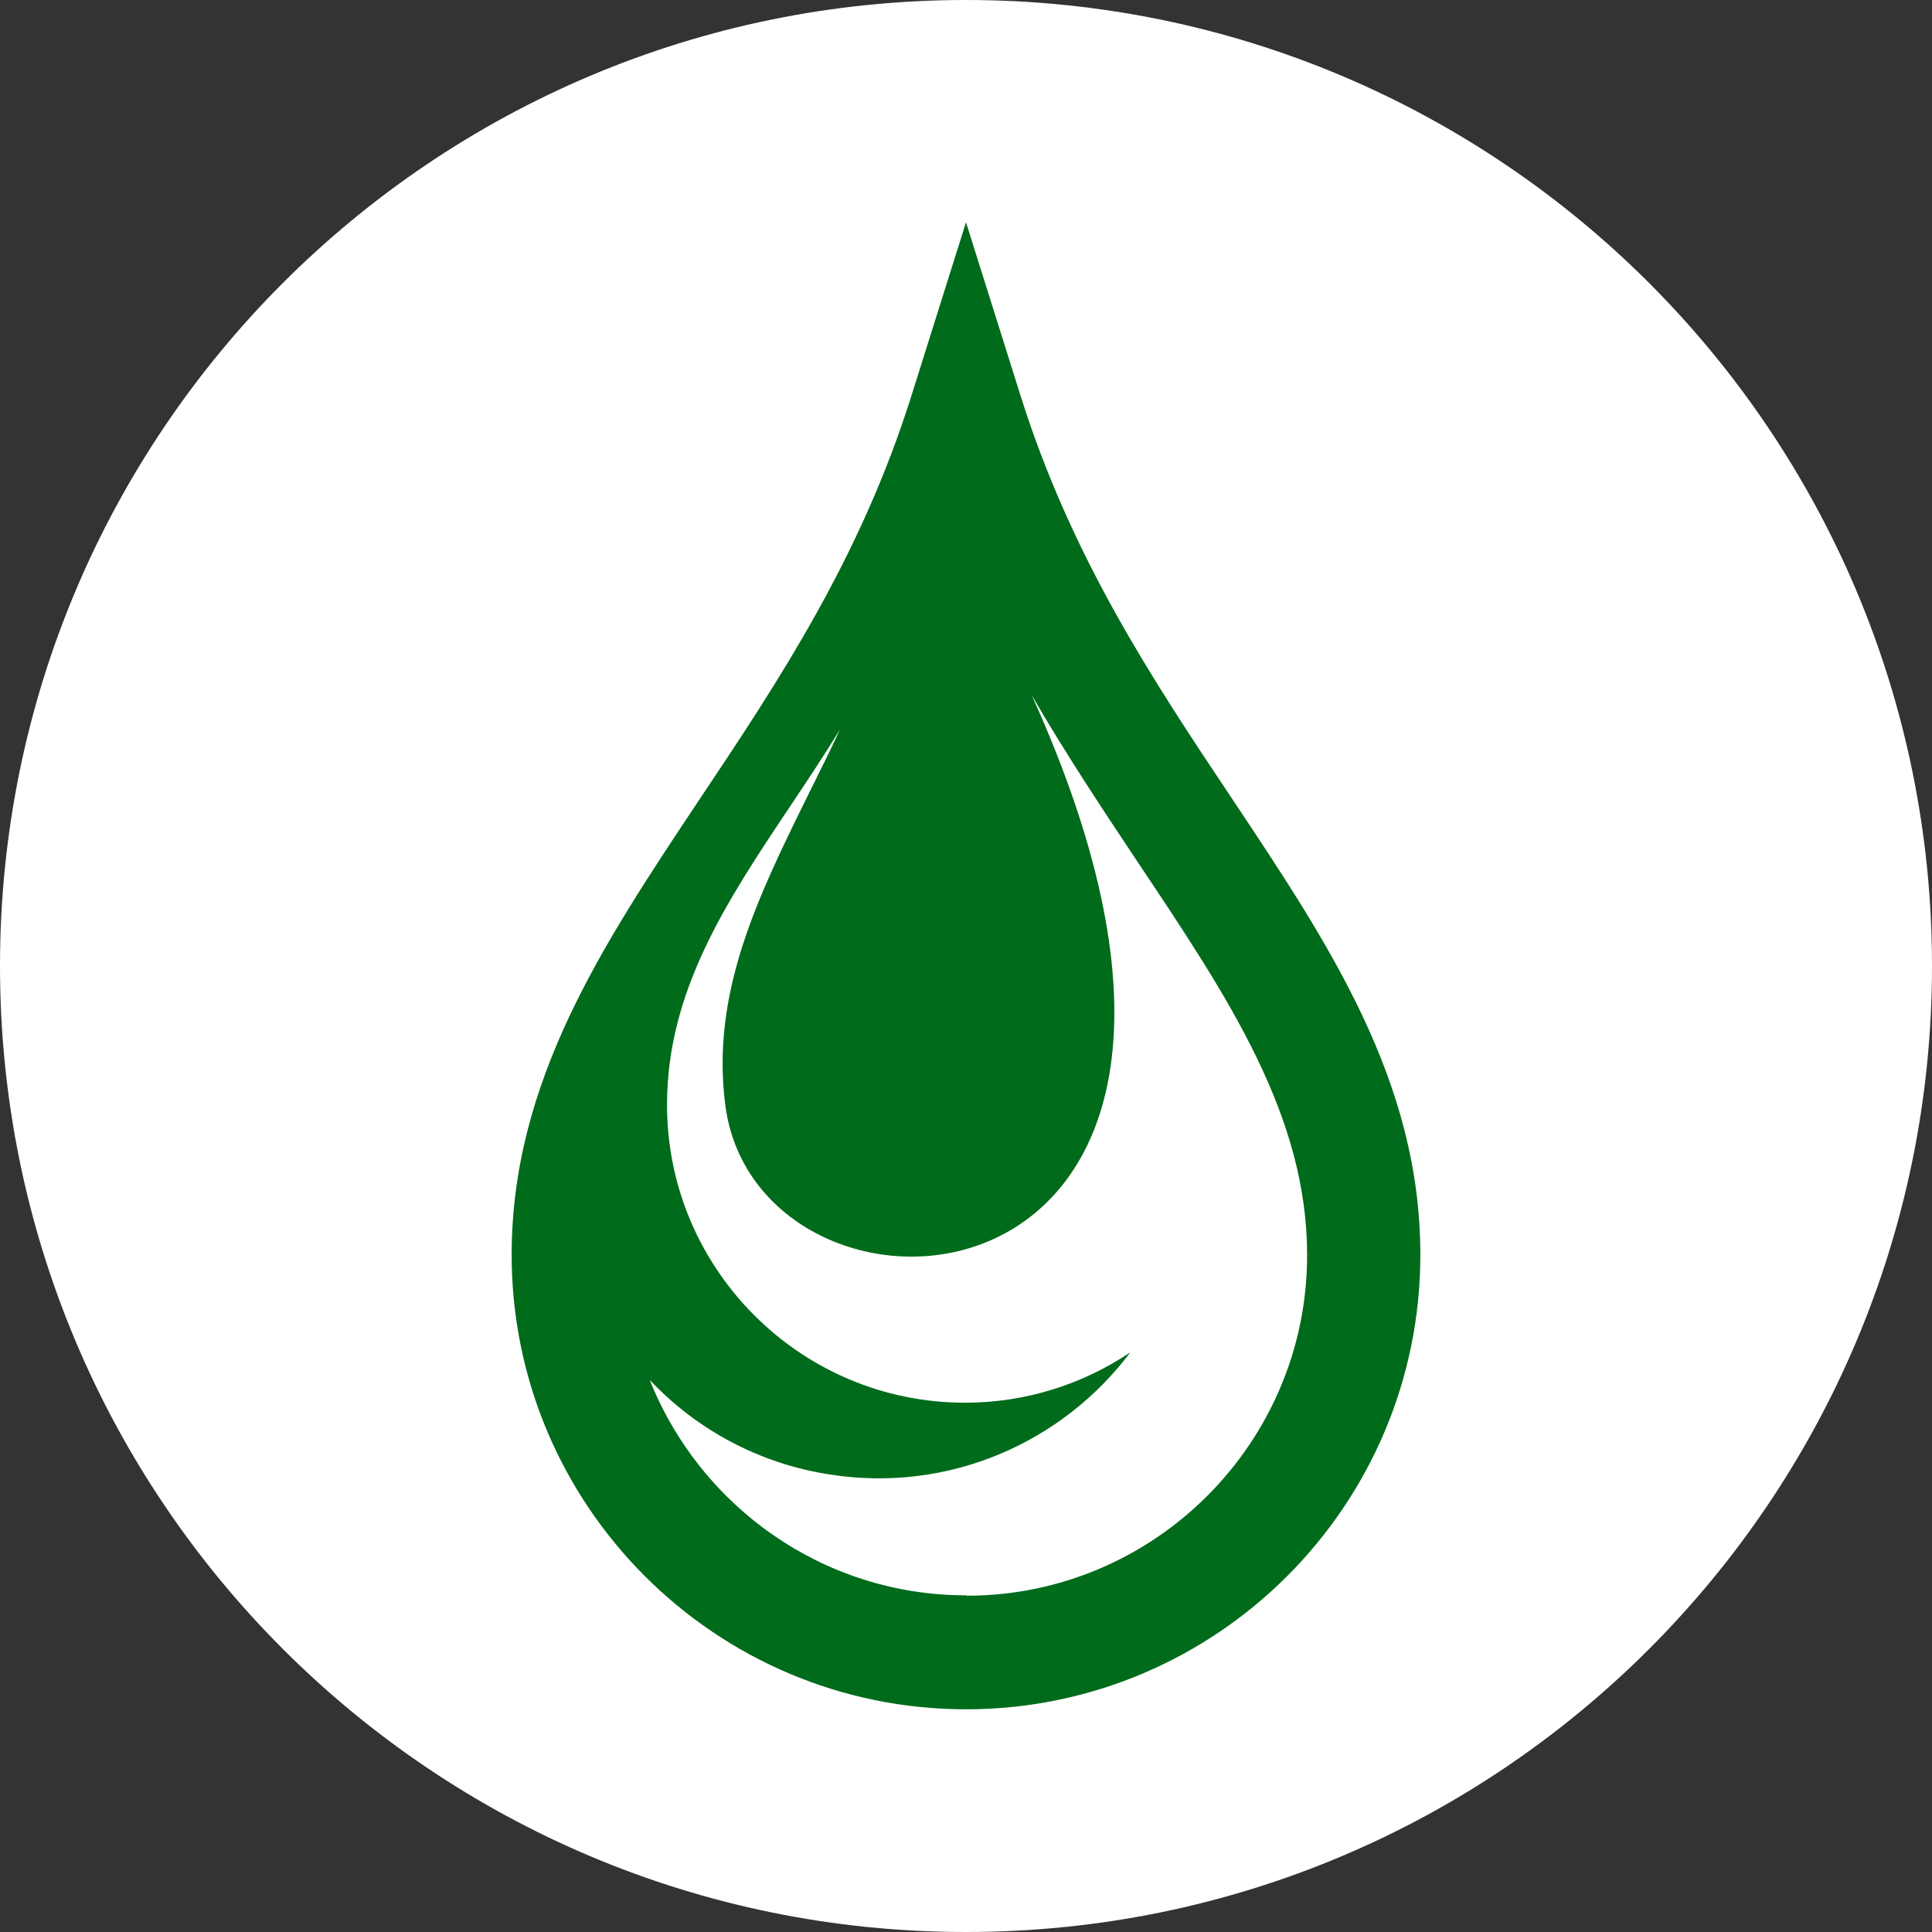 <svg width="48" height="48" viewBox="0 0 48 48" fill="none" xmlns="http://www.w3.org/2000/svg">
<rect x="0" y="0" width="48" height="48" fill="#333333" stroke="none"/>
<path d="M24 48C37.255 48 48 37.255 48 24C48 10.745 37.255 0 24 0C10.745 0 0 10.745 0 24C0 37.255 10.745 48 24 48Z" fill="white"/>
<path d="M30.631 19.874C28.658 16.923 26.625 13.869 25.355 9.829L24 5.523L22.645 9.829C21.375 13.869 19.343 16.923 17.37 19.874C14.976 23.468 12.712 26.864 12.712 31.179C12.712 37.406 17.773 42.467 24 42.467C30.227 42.467 35.288 37.406 35.288 31.179C35.288 26.856 33.024 23.468 30.631 19.874ZM24.009 39.636C20.44 39.636 17.387 37.415 16.143 34.284C17.292 35.502 18.836 36.36 20.62 36.634C23.58 37.097 26.402 35.837 28.083 33.598C26.908 34.387 25.493 34.85 23.974 34.85C19.891 34.85 16.572 31.531 16.572 27.448C16.572 24.617 18.056 22.387 19.634 20.028C20.046 19.41 20.466 18.784 20.869 18.124C20.62 18.664 20.355 19.188 20.097 19.711C18.845 22.25 17.653 24.651 18.021 27.465C18.854 33.812 32.835 33.169 25.63 17.266C26.505 18.776 27.422 20.148 28.289 21.452C30.536 24.814 32.475 27.722 32.475 31.188C32.475 35.845 28.683 39.645 24.017 39.645L24.009 39.636Z" fill="#006B1A"/>
</svg>
